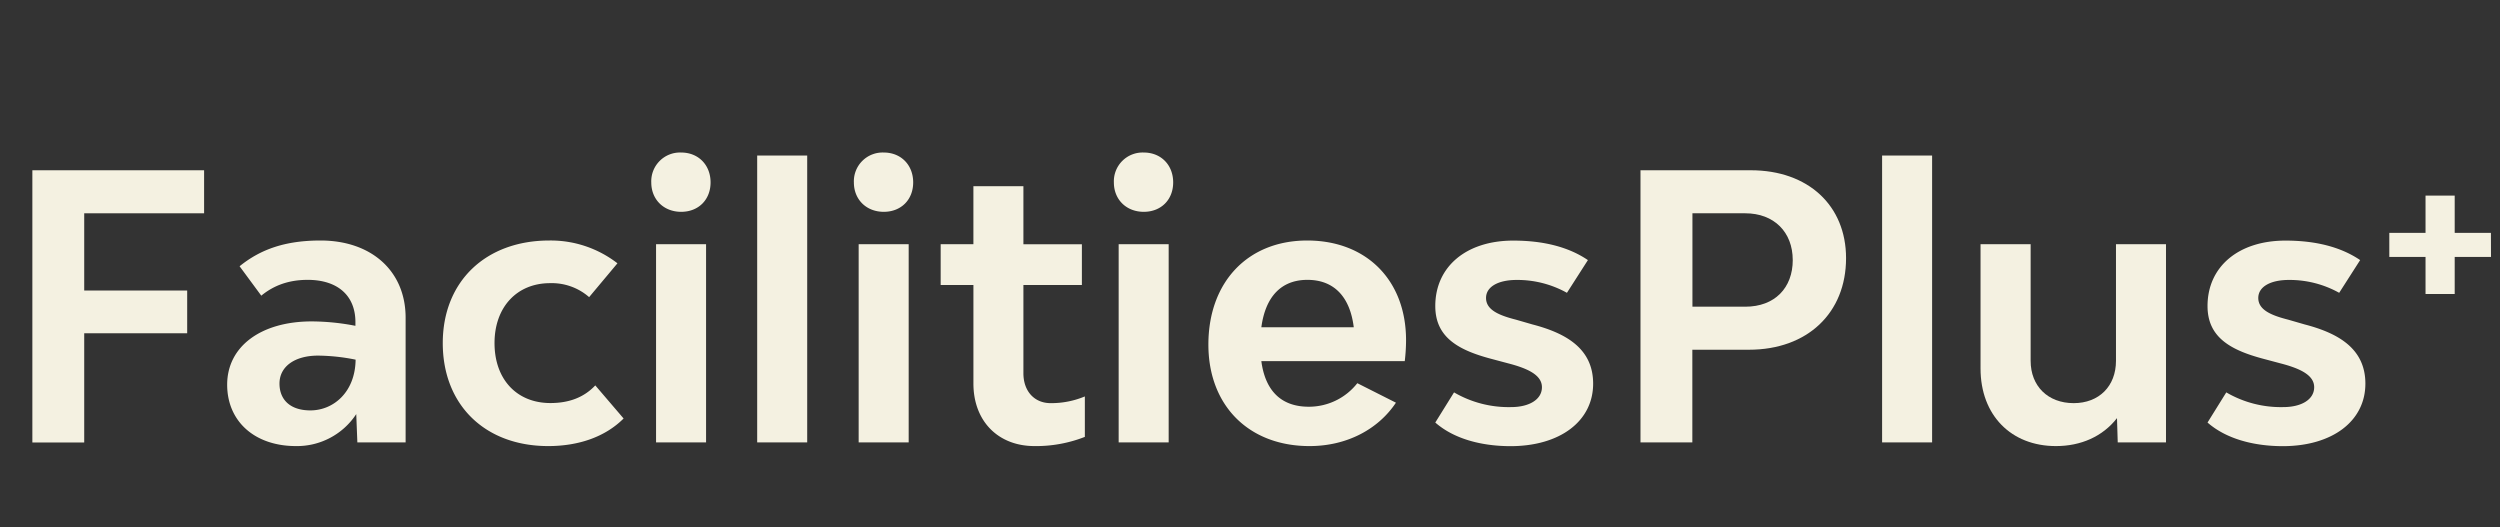 <svg id="Layer_1" data-name="Layer 1" xmlns="http://www.w3.org/2000/svg" width="1087.71" height="229.28" viewBox="0 0 1087.71 229.28"><rect x="0" y="0" width="1087.71" height="229.28" fill="#333333" stroke="none"/><defs><style>.cls-1{fill:#f4f1e1;}</style></defs><path class="cls-1" d="M36.64,92.8v33.6h44.8V145H36.64v47.52H14.08V74.08H88.8V92.8Z"/><path class="cls-1" d="M176.48,138.24v54.24h-21L155,180.16a30.84,30.84,0,0,1-26.24,13.92c-17.92,0-29.92-10.72-29.92-26.72,0-16.64,14.72-27.52,36.8-27.52a101.08,101.08,0,0,1,19,1.92v-1.6c0-11.52-7.68-18.4-20.8-18.4-8.16,0-14.72,2.4-20.16,6.88l-9.44-12.8c9.28-7.52,20.16-11.2,35.2-11.2C161.6,104.64,176.48,117.92,176.48,138.24Zm-21.76,18.24a86,86,0,0,0-16.32-1.76c-10.24,0-16.8,4.8-16.8,12.16,0,7,4.64,11.68,13.44,11.68C145.12,178.56,154.56,170.56,154.72,156.48Z"/><path class="cls-1" d="M192.64,149.28c0-26.72,18.56-44.64,46.4-44.64a47.45,47.45,0,0,1,29.6,9.92l-12.32,14.72a24.66,24.66,0,0,0-17-6.08c-14.4,0-24.16,10.4-24.16,26.08s9.6,26.08,24.32,26.08c8,0,14.56-2.4,19.52-7.68l12.32,14.4c-8.16,8.16-19.84,12-32.8,12C211,194.08,192.64,176.16,192.64,149.28Z"/><path class="cls-1" d="M283.36,79.36a12.52,12.52,0,0,1,13-13c7.52,0,12.8,5.44,12.8,13s-5.28,12.8-12.8,12.8S283.36,86.88,283.36,79.36Zm2.08,26.88H307.2v86.24H285.44Z"/><path class="cls-1" d="M329.44,67.68H351.2v124.8H329.44Z"/><path class="cls-1" d="M371.51,79.36a12.52,12.52,0,0,1,13-13c7.52,0,12.8,5.44,12.8,13s-5.28,12.8-12.8,12.8S371.51,86.88,371.51,79.36Zm2.08,26.88h21.76v86.24H373.59Z"/><path class="cls-1" d="M472,172.48v17.6a58,58,0,0,1-21.92,4c-15.84,0-26.56-10.88-26.56-27.2V124H409.27V106.24h14.24V81h21.76v25.28h25.44V124H445.27v38.4c0,7.84,4.8,13,11.84,13A37.86,37.86,0,0,0,472,172.48Z"/><path class="cls-1" d="M484.63,79.36a12.52,12.52,0,0,1,13-13c7.52,0,12.8,5.44,12.8,13s-5.28,12.8-12.8,12.8S484.63,86.88,484.63,79.36Zm2.08,26.88h21.76v86.24H486.71Z"/><path class="cls-1" d="M611.19,157.12h-62.4c1.6,12.16,8,19.84,20.64,19.84a26.78,26.78,0,0,0,21.12-10.24l16.8,8.48c-7.68,11.52-21.28,18.88-37.6,18.88-26.4,0-44-17.6-44-44.16,0-27.2,17.12-45.28,43-45.28,25.76,0,43,17.28,43,43.36A78.92,78.92,0,0,1,611.19,157.12Zm-62.4-14.72H589c-1.6-13.12-8.48-20.64-20.16-20.64C557.27,121.76,550.55,129.28,548.79,142.4Z"/><path class="cls-1" d="M624.47,183.84l8.16-13.12a47.11,47.11,0,0,0,24.8,6.4c8,0,13.44-3.36,13.44-8.64s-6.08-8.16-14.72-10.4l-7.2-1.92c-14.56-3.84-24.48-9.44-24.48-23,0-17.12,13.44-28.48,33.92-28.48,13,0,24,2.72,32.48,8.48l-9.12,14.24a44.27,44.27,0,0,0-21.92-5.6c-7.84,0-13.28,2.88-13.28,7.84,0,5.12,5.44,7.52,13,9.44l7.2,2.08c14.72,3.84,26.4,10.56,26.4,25.76,0,16.32-14.4,27.2-36,27.2C644,194.08,632.31,190.72,624.47,183.84Z"/><path class="cls-1" d="M803.19,112.32c0,23.84-16.8,39.84-42.24,39.84H736.31v40.32H713.75V74.08h48C786.71,74.08,803.19,89.44,803.19,112.32Zm-23.2.8c0-12.16-8.16-20.32-20.64-20.32h-23v40.64h23C772.15,133.44,780,125.28,780,113.12Z"/><path class="cls-1" d="M818.87,67.68h21.76v124.8H818.87Z"/><path class="cls-1" d="M942.39,106.24v86.24h-21l-.32-10.56c-6.24,8-15.69,12.16-26.57,12.16-19.52,0-32.8-13.44-32.8-33.76V106.24H883.5V157c0,11,7.52,18.4,18.73,18.4,11,0,18.4-7.36,18.4-18.4V106.24Z"/><path class="cls-1" d="M960.46,183.84l8.16-13.12a47.11,47.11,0,0,0,24.8,6.4c8,0,13.44-3.36,13.44-8.64s-6.08-8.16-14.72-10.4l-7.2-1.92c-14.56-3.84-24.48-9.44-24.48-23,0-17.12,13.44-28.48,33.92-28.48,13,0,24,2.72,32.48,8.48l-9.12,14.24a44.27,44.27,0,0,0-21.92-5.6c-7.84,0-13.28,2.88-13.28,7.84,0,5.12,5.44,7.52,13,9.44l7.2,2.08c14.72,3.84,26.4,10.56,26.4,25.76,0,16.32-14.4,27.2-36,27.2C980,194.08,968.3,190.72,960.46,183.84Z"/><path class="cls-1" d="M1083.79,111.78H1068v16.13h-12.69V111.78h-15.76V101.33h15.76V85.1H1068v16.23h15.76Z"/></svg>